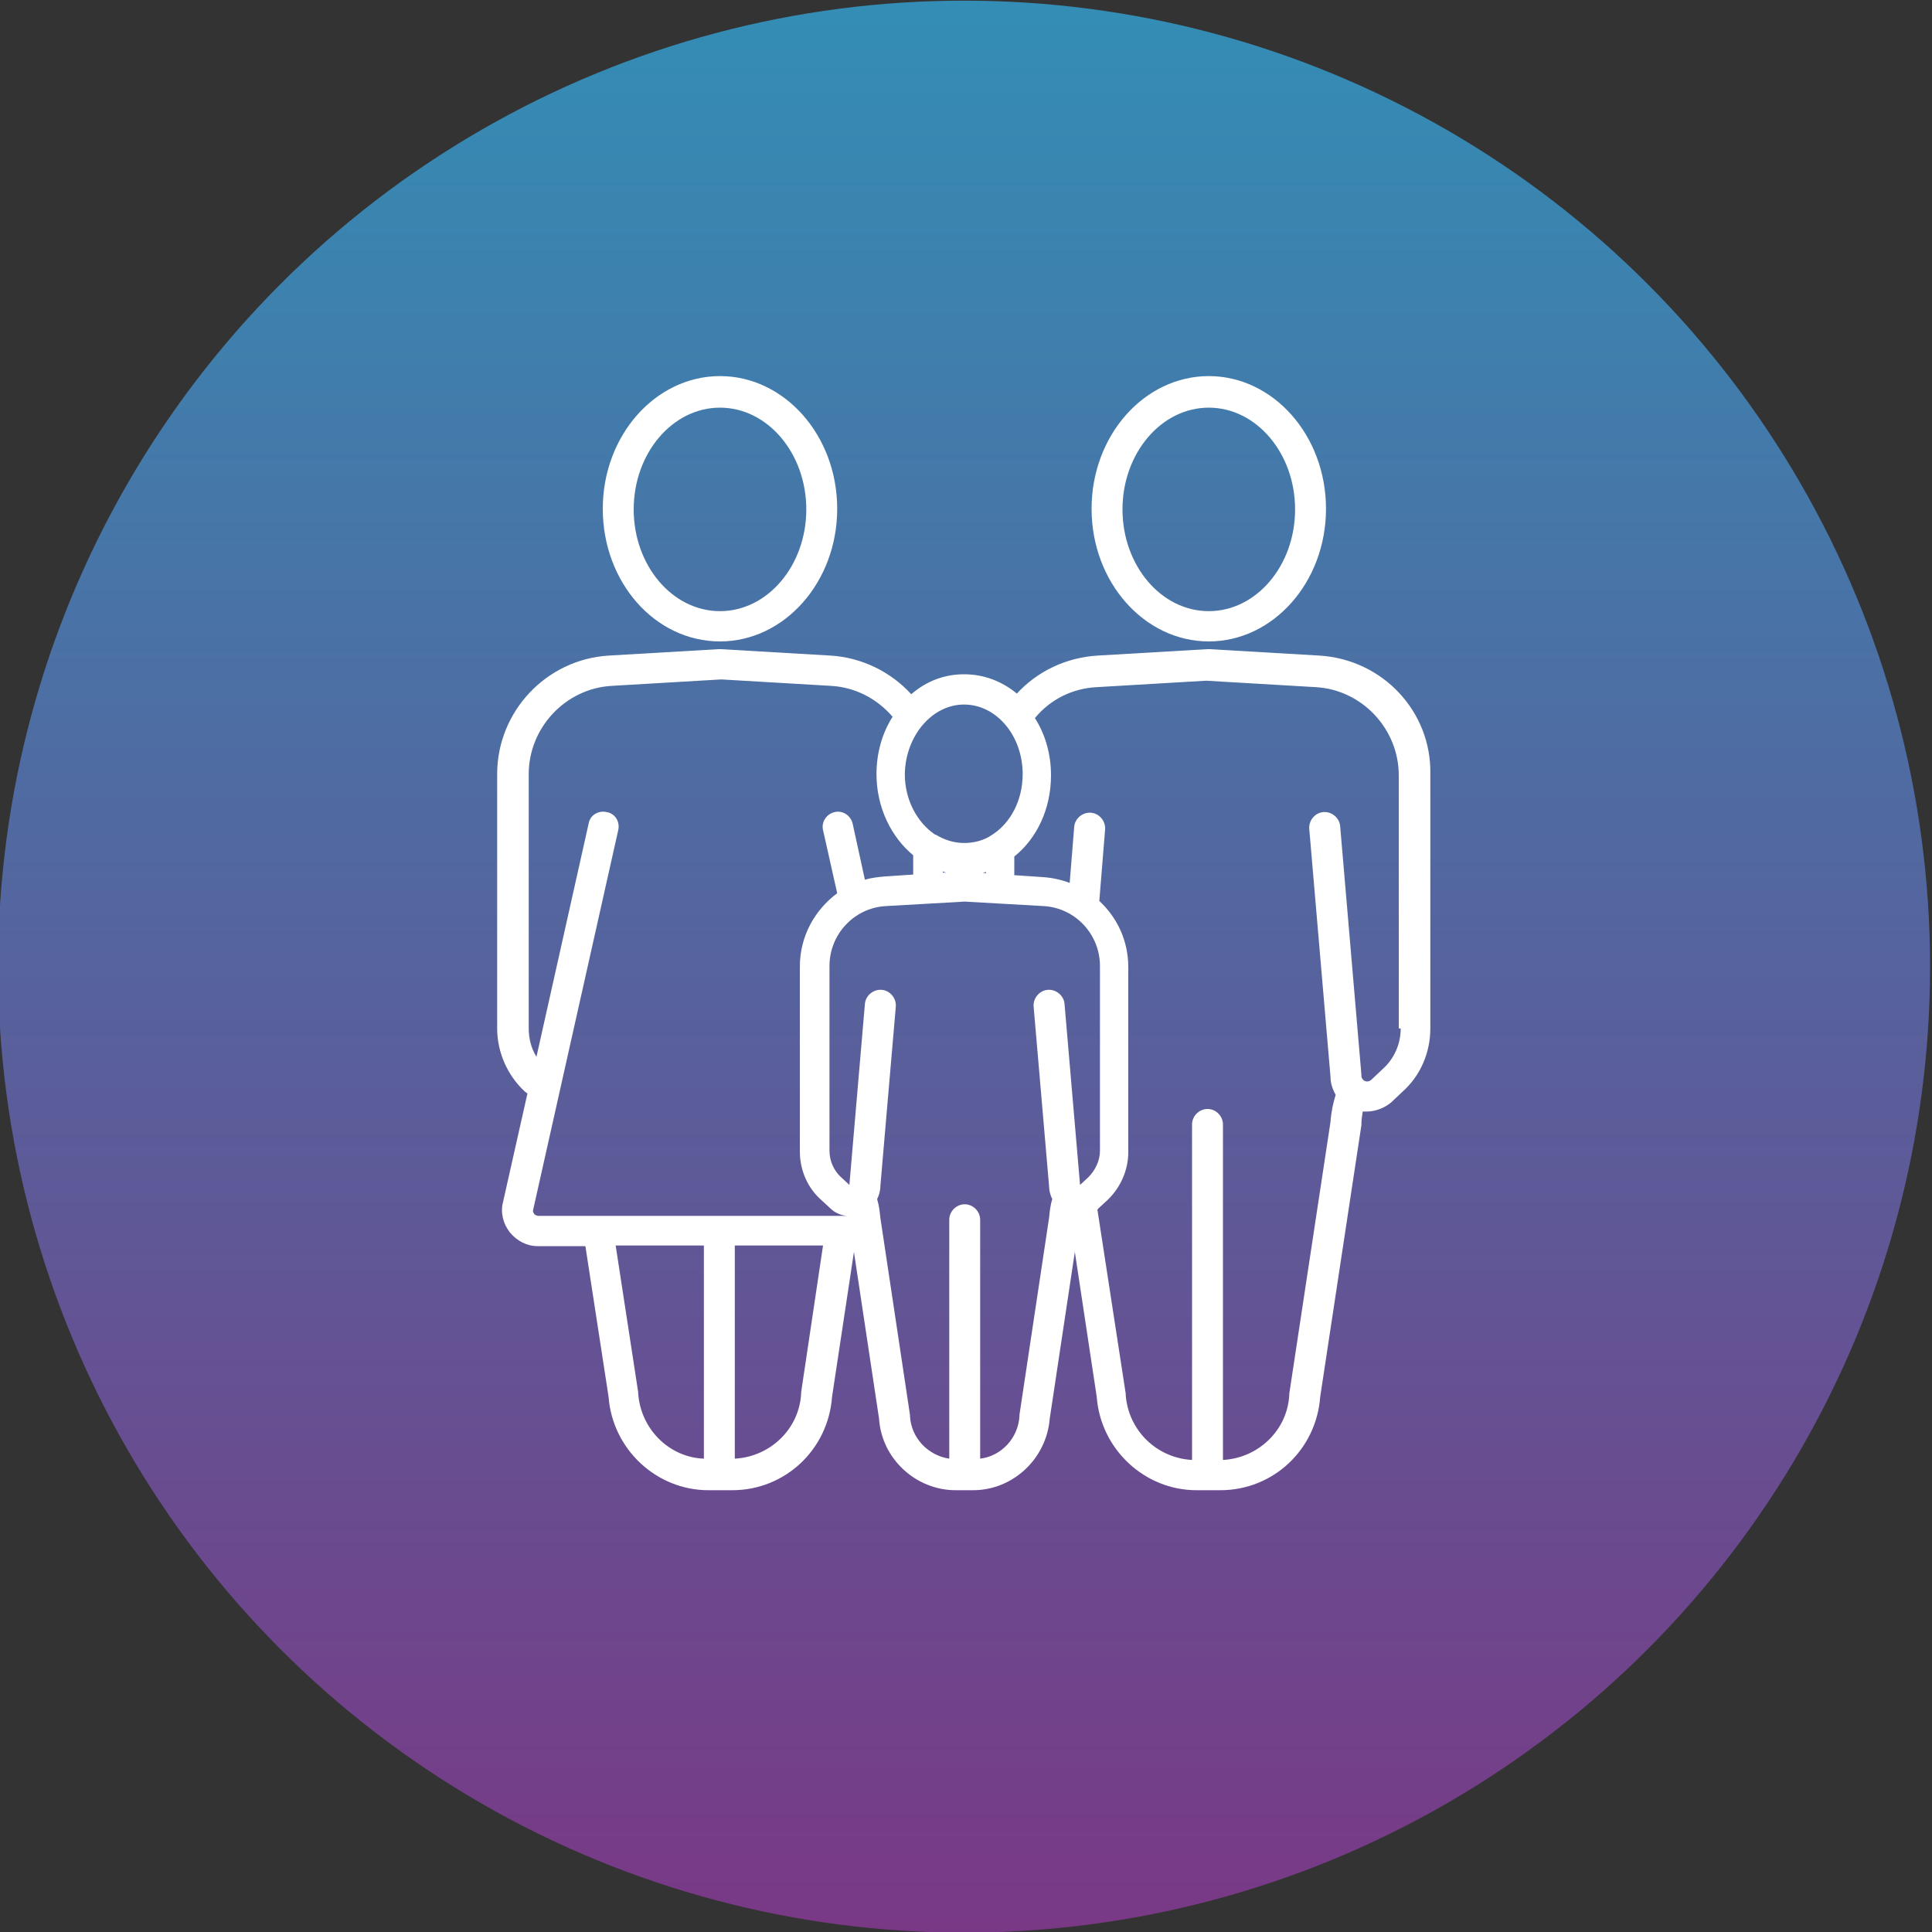 <?xml version="1.0" encoding="utf-8"?>
<!-- Generator: Adobe Illustrator 27.8.0, SVG Export Plug-In . SVG Version: 6.00 Build 0)  -->
<svg version="1.1" id="Laag_1" xmlns="http://www.w3.org/2000/svg" xmlns:xlink="http://www.w3.org/1999/xlink" x="0px" y="0px"
	 viewBox="0 0 300 300" style="enable-background:new 0 0 300 300;" xml:space="preserve">
<rect x="0" y="0" width="300" height="300" fill="#333333" stroke="none"/>
<style type="text/css">
	.st0{fill:url(#SVGID_1_);}
	.st1{fill:#FFFFFF;}
</style>
<linearGradient id="SVGID_1_" gradientUnits="userSpaceOnUse" x1="149.72" y1="687.053" x2="149.72" y2="-54.377">
	<stop  offset="0.402" style="stop-color:#8E1F77"/>
	<stop  offset="1" style="stop-color:#269DBE"/>
</linearGradient>
<circle class="st0" cx="149.7" cy="150.1" r="150"/>
<g>
	<path class="st1" d="M187.7,99.6c10,0,18.2-9.2,18.2-20.6s-8.2-20.6-18.2-20.6c-10,0-18.2,9.2-18.2,20.6S177.7,99.6,187.7,99.6z
		 M187.7,63.3c7.4,0,13.4,7.1,13.4,15.8s-6,15.8-13.4,15.8c-7.4,0-13.4-7.1-13.4-15.8S180.3,63.3,187.7,63.3z"/>
	<path class="st1" d="M204.9,101.8l-17.1-1c-0.1,0-0.2,0-0.3,0l-17.1,1c-4.8,0.3-9.3,2.4-12.5,5.9c-2.3-1.9-5.1-3-8.2-3
		c-3.1,0-5.9,1.1-8.2,3.1c-3.2-3.5-7.7-5.7-12.5-6l-17.1-1c-0.1,0-0.2,0-0.3,0l-17.1,1c-9.7,0.6-17.3,8.7-17.3,18.4v39.5
		c0,3.7,1.6,7.3,4.3,9.8l0.4,0.3l-3.8,16.9c-0.4,1.6,0,3.3,1.1,4.7c1.1,1.3,2.6,2.1,4.3,2.1h7.4l3.6,23.4
		c0.6,8.1,7.4,14.5,15.5,14.5h3.7c8.2,0,14.9-6.3,15.5-14.5l3.4-22.5l3.9,25.9c0.4,6.2,5.7,11.1,11.9,11.1h2.7
		c6.2,0,11.4-4.9,11.9-11.1l3.9-25.9l3.4,22.5c0.6,8.1,7.4,14.5,15.5,14.5h3.7c8.2,0,14.9-6.3,15.5-14.5l6.4-42.2c0-0.1,0-0.1,0-0.2
		c0-0.6,0.1-1.2,0.2-1.9c0.2,0,0.4,0,0.6,0c1.3,0,2.7-0.5,3.8-1.4l1.8-1.7c2.8-2.5,4.3-6.1,4.3-9.8v-39.5
		C222.3,110.5,214.7,102.4,204.9,101.8z M149.7,109.4c5,0,9.1,4.8,9.1,10.8c0,4.1-1.9,7.6-4.7,9.4c0,0,0,0,0,0
		c-1.3,0.9-2.8,1.3-4.4,1.3c-1.6,0-3.1-0.5-4.4-1.3c0,0,0,0-0.1,0c-2.8-1.9-4.7-5.4-4.7-9.4C140.6,114.3,144.7,109.4,149.7,109.4z
		 M152.6,135.5c0.2,0,0.4-0.1,0.5-0.1v0.2L152.6,135.5z M146.9,135.5l-0.5,0v-0.2C146.5,135.4,146.7,135.4,146.9,135.5z M82.9,188.4
		c-0.1-0.1-0.2-0.3-0.1-0.6l13.2-58.9c0.3-1.3-0.5-2.6-1.8-2.8c-1.3-0.3-2.6,0.5-2.8,1.8l-8.1,36.2c-0.8-1.3-1.2-2.8-1.2-4.4v-39.5
		c0-7.2,5.7-13.3,12.9-13.7l17-1l17,1c3.8,0.2,7.2,2,9.6,4.8c-1.6,2.5-2.5,5.6-2.5,8.9c0,5.2,2.3,9.8,5.7,12.6v3l-4.5,0.3
		c-1,0.1-2,0.2-3,0.5l-1.9-8.7c-0.3-1.3-1.6-2.1-2.8-1.8c-1.3,0.3-2.1,1.6-1.8,2.8l2.2,9.8c-3.5,2.6-5.8,6.7-5.8,11.4v28.7
		c0,2.9,1.2,5.7,3.4,7.6l1.3,1.2c0.7,0.7,1.6,1.1,2.6,1.2h-19.5c0,0,0,0,0,0H83.5C83.1,188.7,82.9,188.5,82.9,188.4z M99.1,216.4
		c0-0.1,0-0.1,0-0.2l-3.5-22.8h13.7v33.1C103.9,226.3,99.5,221.9,99.1,216.4z M124.4,216.2c0,0.1,0,0.1,0,0.2
		c-0.3,5.5-4.8,9.8-10.3,10.1v-33.1h13.7L124.4,216.2z M162.9,189.1l-4.6,30.6c0,0.1,0,0.1,0,0.2c-0.2,3.4-2.8,6.2-6.1,6.6v-37.1
		c0-1.3-1.1-2.4-2.4-2.4c-1.3,0-2.4,1.1-2.4,2.4v37.1c-3.3-0.5-5.9-3.2-6.1-6.6c0-0.1,0-0.1,0-0.2l-4.6-30.6c-0.1-1-0.2-1.9-0.5-2.9
		c0.3-0.6,0.5-1.3,0.5-2l2.4-27.9c0.1-1.3-0.9-2.5-2.2-2.6c-1.3-0.1-2.5,0.9-2.6,2.2l-2.4,28c0,0,0,0.1,0,0.1l-1.3-1.2
		c-1.1-1-1.8-2.5-1.8-4.1v-28.7c0-4.9,3.8-9,8.7-9.3l12.3-0.7l12.3,0.7c4.9,0.3,8.7,4.4,8.7,9.3v28.7c0,1.5-0.7,3-1.8,4.1l-1.3,1.2
		c0,0,0-0.1,0-0.1l-2.4-28c-0.1-1.3-1.3-2.3-2.6-2.2c-1.3,0.1-2.3,1.3-2.2,2.6l2.4,27.9c0,0.7,0.2,1.4,0.5,2
		C163.1,187.1,163,188.1,162.9,189.1z M217.5,159.7c0,2.4-1,4.7-2.8,6.3l-1.8,1.7c-0.5,0.4-1,0.2-1.2,0c-0.2-0.2-0.3-0.4-0.3-0.6
		c0-0.1,0-0.1,0-0.2l-3.3-38.6c-0.1-1.3-1.3-2.3-2.6-2.2c-1.3,0.1-2.3,1.3-2.2,2.6l3.3,38.5c0,1,0.3,1.9,0.8,2.8
		c-0.4,1.3-0.7,2.7-0.8,4.2l-6.4,42.2c0,0.1,0,0.1,0,0.2c-0.3,5.5-4.8,9.8-10.3,10.1v-52.1c0-1.3-1.1-2.4-2.4-2.4s-2.4,1.1-2.4,2.4
		v52.1c-5.5-0.3-9.9-4.6-10.3-10.1c0-0.1,0-0.1,0-0.2l-4.4-28.6c0,0,0.1,0,0.1-0.1l1.3-1.2c2.1-1.9,3.4-4.7,3.4-7.6v-28.7
		c0-4.1-1.7-7.7-4.5-10.3l0.9-11.1c0.1-1.3-0.9-2.5-2.2-2.6c-1.3-0.1-2.5,0.9-2.6,2.2l-0.7,8.7c-1.3-0.5-2.7-0.8-4.1-0.9l-4.5-0.3
		v-2.9c3.5-2.8,5.7-7.4,5.7-12.6c0-3.3-0.9-6.4-2.5-8.9c2.4-2.9,5.8-4.6,9.6-4.8l17-1l17,1c7.2,0.4,12.9,6.5,12.9,13.7V159.7z"/>
	<path class="st1" d="M111.8,99.6c10,0,18.2-9.2,18.2-20.6s-8.2-20.6-18.2-20.6c-10,0-18.2,9.2-18.2,20.6S101.7,99.6,111.8,99.6z
		 M111.8,63.3c7.4,0,13.4,7.1,13.4,15.8s-6,15.8-13.4,15.8c-7.4,0-13.4-7.1-13.4-15.8S104.4,63.3,111.8,63.3z"/>
</g>
</svg>
